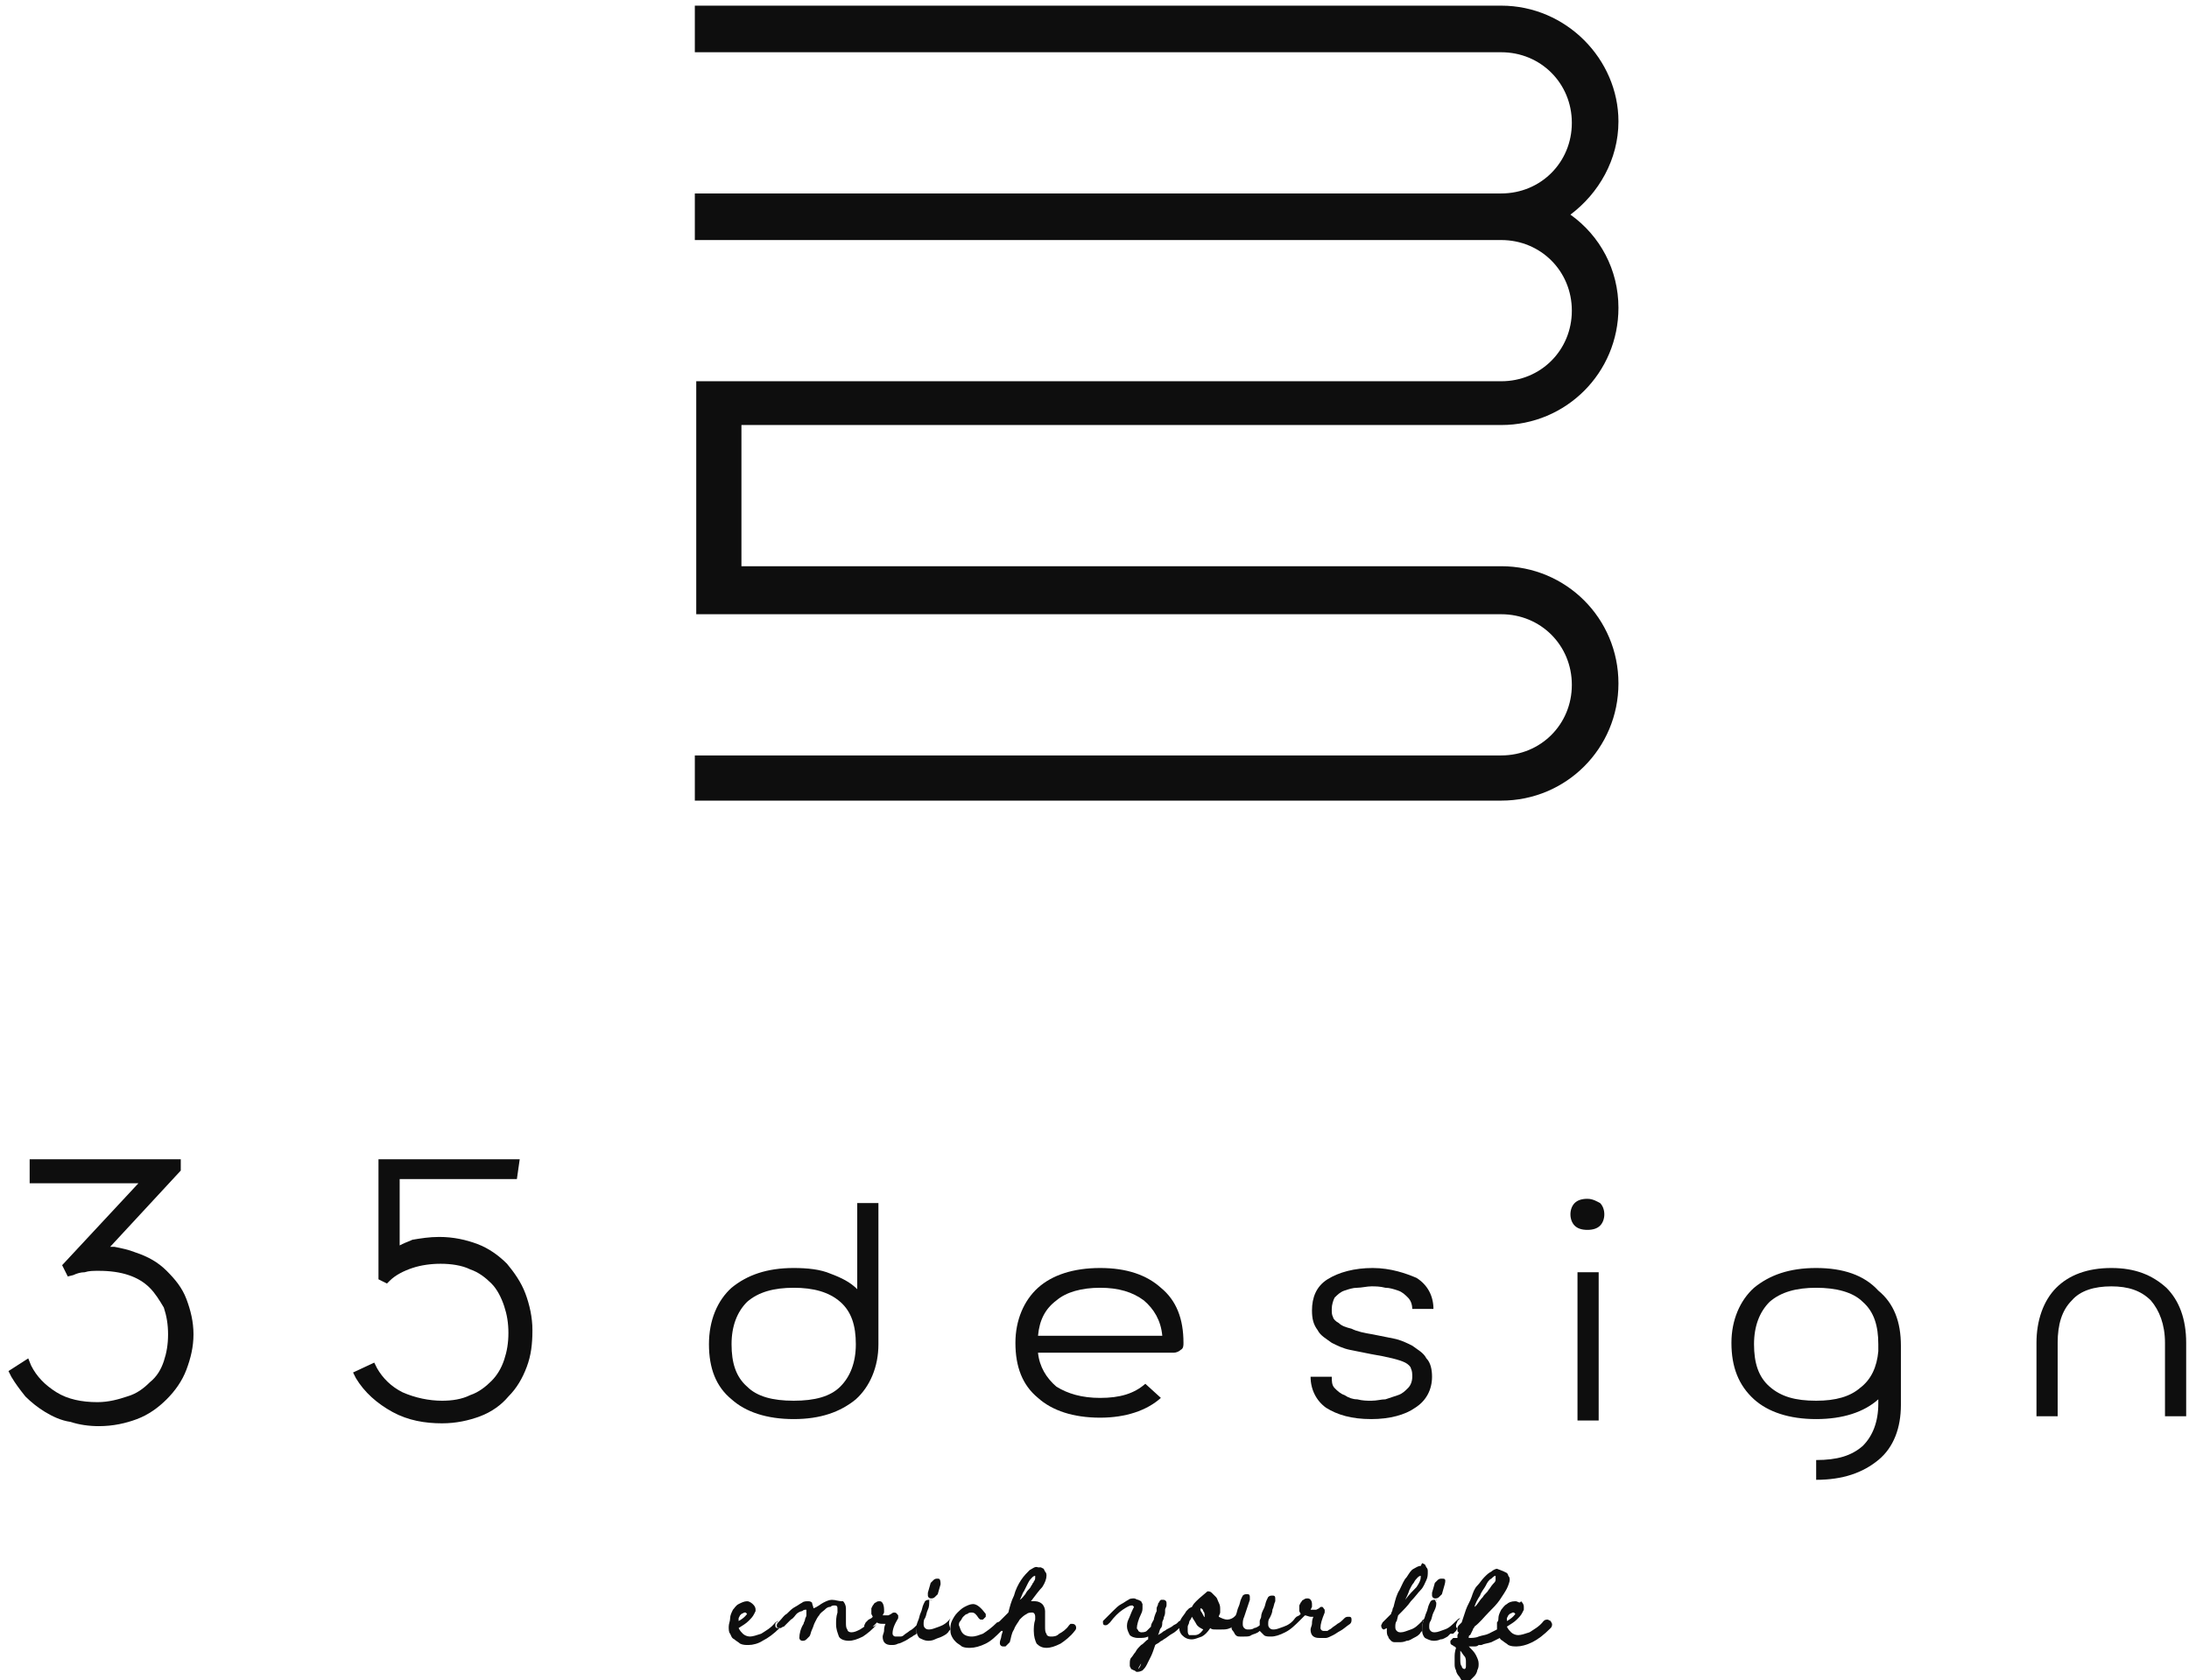 <?xml version="1.0" encoding="utf-8"?>
<!-- Generator: Adobe Illustrator 23.0.2, SVG Export Plug-In . SVG Version: 6.00 Build 0)  -->
<svg version="1.1" id="レイヤー_1" xmlns="http://www.w3.org/2000/svg" xmlns:xlink="http://www.w3.org/1999/xlink" x="0px"
	 y="0px" viewBox="0 0 155 119" width="155px" height="119px" style="enable-background:new 0 0 155 119;" xml:space="preserve">
<style type="text/css">
	.st0{fill:#0E0E0E;}
	.st1{fill-rule:evenodd;clip-rule:evenodd;fill:#0E0E0E;}
</style>
<g>
	<g>
		<path id="SVGID_19_" class="st0" d="M106.3,0.4H49.2v3.3h57.1c2.8,0,5,2.2,5,5s-2.2,5-5,5H49.2V17h57.1c2.8,0,5,2.2,5,5
			s-2.2,5-5,5h-57v16.5h57c2.8,0,5,2.2,5,5s-2.2,5-5,5H49.2v3.2h57.1c4.6,0,8.3-3.7,8.3-8.3s-3.7-8.3-8.3-8.3H52.5v-10h53.8
			c4.6,0,8.3-3.7,8.3-8.3c0-2.7-1.3-5.1-3.4-6.6c2-1.5,3.4-3.9,3.4-6.6C114.6,4.2,110.9,0.4,106.3,0.4"/>
	</g>
	<g>
		<path id="SVGID_18_" class="st0" d="M52.3,114.8c0-0.1,0-0.2,0-0.2l0.1-0.2l0.1-0.1l0.2-0.1h0.1l0.1,0.1
			C52.9,114.3,52.7,114.6,52.3,114.8 M52.9,113.4c-0.2,0-0.4,0.1-0.6,0.2c-0.2,0.1-0.3,0.3-0.4,0.4c-0.1,0.2-0.2,0.4-0.2,0.6
			s-0.1,0.4-0.1,0.6s0,0.4,0.1,0.5c0.1,0.2,0.1,0.3,0.3,0.4c0.1,0.1,0.3,0.2,0.4,0.3c0.2,0.1,0.4,0.1,0.6,0.1c0.3,0,0.7-0.1,1-0.3
			c0.4-0.2,0.8-0.5,1.2-0.9h-0.1c-0.2,0-0.2-0.1-0.2-0.2s0-0.2,0.1-0.2l0.1-0.1c-0.1,0-0.1,0.1-0.2,0.1c-0.3,0.4-0.7,0.6-1,0.8
			c-0.3,0.1-0.6,0.2-0.8,0.2s-0.4-0.1-0.5-0.2s-0.2-0.2-0.3-0.4c0.3-0.2,0.5-0.3,0.7-0.5s0.3-0.3,0.4-0.5l0,0l0.1-0.2V114
			c0-0.2-0.1-0.3-0.2-0.4C53.3,113.6,53.1,113.4,52.9,113.4"/>
	</g>
	<g>
		<path id="SVGID_17_" class="st0" d="M61.3,114.9L61.3,114.9L61.3,114.9 M58.9,113.3c-0.2,0-0.4,0.1-0.6,0.2
			c-0.2,0.1-0.4,0.3-0.7,0.4c0-0.1-0.1-0.3-0.1-0.4c-0.1-0.1-0.2-0.1-0.3-0.1s-0.3,0-0.4,0.1c-0.2,0.1-0.3,0.2-0.5,0.3
			s-0.4,0.3-0.6,0.5c-0.2,0.1-0.3,0.3-0.5,0.5l-0.1,0.1c-0.1,0.1-0.1,0.2-0.1,0.2c0,0.2,0.1,0.2,0.2,0.2h0.1c0,0,0.1-0.1,0.2-0.1
			l0,0c0.2-0.2,0.3-0.3,0.5-0.5c0.2-0.1,0.3-0.3,0.4-0.4c0.1-0.1,0.3-0.2,0.4-0.2c0.1-0.1,0.2-0.1,0.3-0.1v0.1v0.1v0.2l0,0
			c0,0.1-0.1,0.2-0.1,0.3s-0.1,0.2-0.1,0.3l0,0c-0.2,0.3-0.3,0.7-0.3,1l0,0l0,0c0,0.1,0.1,0.2,0.2,0.2c0.1,0,0.2,0,0.3-0.1
			s0.1-0.1,0.2-0.2c0.1-0.1,0.1-0.3,0.2-0.5c0.1-0.2,0.1-0.3,0.2-0.5l0,0c0.1-0.2,0.2-0.4,0.3-0.5c0.1-0.2,0.3-0.3,0.4-0.4
			c0.1-0.1,0.2-0.2,0.4-0.2c0.1-0.1,0.2-0.1,0.3-0.1c0.2,0,0.2,0.1,0.2,0.3c0,0.1,0,0.2,0,0.2c-0.1,0.3-0.1,0.6-0.1,0.8
			c0,0.4,0.1,0.6,0.2,0.9c0.1,0.2,0.4,0.3,0.7,0.3s0.6-0.1,1-0.3c0.3-0.2,0.7-0.5,1-0.9l0,0l-0.1,0.1l0,0c-0.1,0.1-0.2,0.1-0.3,0.1
			s-0.2,0-0.2-0.1V115l0.1-0.2c-0.2,0.3-0.4,0.4-0.7,0.6c-0.2,0.1-0.4,0.2-0.6,0.2c-0.2,0-0.3-0.1-0.3-0.2c-0.1-0.1-0.1-0.3-0.1-0.5
			c0-0.1,0-0.1,0-0.2s0-0.2,0-0.2c0-0.1,0-0.2,0-0.3s0-0.2,0-0.3c0-0.2-0.1-0.4-0.2-0.5C59.3,113.4,59.2,113.3,58.9,113.3"/>
	</g>
	<g>
		<path id="SVGID_16_" class="st0" d="M63.1,114.2L63.1,114.2 M62,114.1L62,114.1L62,114.1L62,114.1 M62.3,113.4
			c-0.1,0-0.2,0-0.3,0.1c-0.1,0-0.1,0.1-0.2,0.2l-0.1,0.2v0.2c0,0.1,0,0.2,0,0.2l0.1,0.2l-0.1,0.1l-0.2,0.1l0,0l-0.1,0.1l0,0
			l-0.1,0.1l0,0l-0.1,0.2v0.2c0,0,0.1,0.1,0.2,0.1s0.2,0,0.3-0.1l0,0l0.1-0.1l0,0l0.1-0.1l0,0L62,115l0.1-0.1
			c0.1,0.1,0.3,0.1,0.5,0.1h0.1l0,0c-0.1,0.2-0.1,0.4-0.1,0.5s-0.1,0.3-0.1,0.4c0,0.4,0.2,0.6,0.6,0.6c0.2,0,0.3,0,0.5-0.1
			c0.1,0,0.3-0.1,0.5-0.2c0.2-0.1,0.3-0.2,0.5-0.3c0.1-0.1,0.2-0.1,0.3-0.2v-0.1c0-0.2,0-0.4,0.1-0.6l0,0l0,0c0,0-0.1,0-0.1,0.1l0,0
			c-0.2,0.2-0.3,0.3-0.5,0.4c-0.1,0.1-0.3,0.2-0.4,0.3c-0.1,0.1-0.2,0.1-0.3,0.1s-0.2,0-0.3,0s-0.2-0.1-0.2-0.2
			c0-0.3,0.1-0.6,0.4-1.1v-0.1v-0.1c-0.1-0.1-0.1-0.2-0.3-0.2c0,0-0.1,0-0.2,0.1l-0.2,0.1h-0.2h-0.1h-0.1l0.1-0.2V114
			C62.6,113.7,62.5,113.4,62.3,113.4"/>
	</g>
	<g>
		<path id="SVGID_15_" class="st0" d="M65.8,113.3c-0.1,0-0.2,0-0.3,0.1l-0.1,0.2c-0.1,0.2-0.1,0.4-0.2,0.6s-0.1,0.4-0.2,0.6l0,0
			l0,0c-0.1,0.2-0.1,0.4-0.1,0.6v0.1c0,0.2,0.1,0.4,0.2,0.5c0.2,0.1,0.4,0.2,0.6,0.2c0.1,0,0.3,0,0.5-0.1s0.3-0.1,0.5-0.2
			s0.4-0.2,0.5-0.4l0.1-0.1c0-0.1-0.1-0.3-0.1-0.4s0-0.2,0.1-0.4l0,0l0,0c-0.2,0.3-0.5,0.5-0.8,0.6s-0.5,0.2-0.7,0.2
			c-0.1,0-0.2,0-0.3-0.1c-0.1-0.1-0.1-0.2-0.1-0.3s0-0.3,0.1-0.4c0.1-0.2,0.1-0.4,0.2-0.6S65.8,113.6,65.8,113.3L65.8,113.3
			L65.8,113.3L65.8,113.3C66.1,113.4,66,113.3,65.8,113.3 M66.4,111.8c-0.1,0-0.2,0-0.3,0.1c-0.1,0.1-0.1,0.1-0.2,0.2l0,0l-0.2,0.7
			l0,0v0.1v0.1c0,0.1,0.1,0.2,0.2,0.2s0.2,0,0.3-0.1c0.1-0.1,0.1-0.1,0.2-0.2l0.2-0.7l0,0l0,0C66.6,111.8,66.5,111.8,66.4,111.8"/>
	</g>
	<g>
		<path id="SVGID_14_" class="st0" d="M99.5,113.3c0.1-0.2,0.2-0.4,0.3-0.7c0.1-0.2,0.2-0.4,0.3-0.5c0.1-0.2,0.2-0.3,0.3-0.4
			c0.1-0.1,0.2-0.1,0.2-0.1l0,0v0.1c0,0.2-0.1,0.4-0.3,0.7C100,112.7,99.8,112.9,99.5,113.3 M100.6,110.9c-0.2,0-0.3,0.1-0.5,0.2
			s-0.3,0.3-0.5,0.6c-0.2,0.2-0.3,0.5-0.5,0.9c-0.2,0.3-0.3,0.7-0.4,1.1c0,0.1-0.1,0.2-0.1,0.3s-0.1,0.2-0.1,0.3
			c-0.1,0.1-0.1,0.1-0.2,0.2s-0.2,0.2-0.2,0.2l-0.2,0.2l-0.1,0.2c0,0.2,0.1,0.3,0.2,0.3l0.2-0.1v0.1v0.1c0,0.1,0,0.3,0.1,0.4
			c0,0.1,0.1,0.2,0.2,0.3s0.2,0.1,0.3,0.1c0.1,0,0.2,0,0.3,0c0.1,0,0.3,0,0.5-0.1c0.2,0,0.3-0.1,0.5-0.2s0.4-0.2,0.5-0.4l0.1-0.1
			v-0.1c0-0.2,0-0.4,0.1-0.6l0,0v-0.1c-0.1,0-0.1,0.1-0.1,0.1c-0.3,0.3-0.5,0.5-0.8,0.6s-0.5,0.2-0.7,0.2c-0.1,0-0.2,0-0.3-0.1
			c-0.1-0.1-0.1-0.2-0.1-0.3s0-0.3,0.1-0.4l0.1-0.4c0.4-0.4,0.7-0.7,0.9-1c0.3-0.3,0.5-0.6,0.7-0.8s0.3-0.5,0.4-0.7s0.1-0.4,0.1-0.6
			c0-0.1,0-0.2-0.1-0.3l-0.1-0.2l-0.2-0.1L100.6,110.9"/>
	</g>
	<g>
		<path id="SVGID_13_" class="st0" d="M101.6,113.3c-0.1,0-0.2,0-0.3,0.1l-0.1,0.2c-0.1,0.2-0.1,0.4-0.2,0.6s-0.1,0.4-0.2,0.5v0.1
			l0,0c-0.1,0.2-0.1,0.4-0.1,0.6c0,0.1,0,0.1,0,0.1c0,0.2,0.1,0.4,0.2,0.5c0.2,0.1,0.4,0.2,0.6,0.2c0.1,0,0.3,0,0.5-0.1
			c0.2,0,0.3-0.1,0.5-0.2l0,0l0.1-0.1l0.1-0.1h0.1h0.1l0.1-0.1c0,0,0,0,0.1-0.1l0,0l0.1-0.2c-0.1,0-0.1-0.1-0.1-0.2s0.1-0.2,0.1-0.3
			l0.2-0.2l0,0c-0.1,0-0.2,0.1-0.3,0.2l0,0c-0.3,0.3-0.5,0.5-0.8,0.6s-0.5,0.2-0.7,0.2c-0.1,0-0.2,0-0.3-0.1
			c-0.1-0.1-0.1-0.2-0.1-0.3s0-0.3,0.1-0.4c0.1-0.2,0.1-0.4,0.2-0.6s0.2-0.4,0.2-0.6l0,0v-0.1L101.6,113.3
			C101.8,113.4,101.8,113.3,101.6,113.3 M102.1,111.8c-0.1,0-0.2,0-0.3,0.1c-0.1,0.1-0.1,0.1-0.2,0.2l0,0l-0.2,0.7l0,0v0.1v0.1
			c0,0.1,0.1,0.2,0.2,0.2s0.2,0,0.3-0.1c0.1-0.1,0.1-0.1,0.2-0.2l0.2-0.7l0,0l0,0C102.4,111.8,102.3,111.8,102.1,111.8"/>
	</g>
	<g>
		<path id="SVGID_12_" class="st0" d="M103.7,118.2c-0.1,0-0.2-0.1-0.2-0.2c-0.1-0.1-0.1-0.3-0.1-0.5s0-0.4,0-0.6
			c0.1,0.1,0.2,0.3,0.3,0.4c0.1,0.1,0.1,0.3,0.1,0.4s0,0.2,0,0.3C103.8,118.2,103.7,118.2,103.7,118.2L103.7,118.2 M104.4,113.8
			c0.1-0.3,0.2-0.5,0.4-0.8c0.1-0.3,0.3-0.5,0.4-0.7s0.2-0.4,0.4-0.5c0.1-0.1,0.2-0.2,0.3-0.2l0,0l0,0v0.1v0.1v0.1l0,0
			c0,0.1-0.1,0.2-0.2,0.3s-0.2,0.3-0.3,0.4c-0.1,0.2-0.3,0.3-0.4,0.5C104.7,113.4,104.6,113.7,104.4,113.8 M106,111.1
			c-0.1,0-0.3,0.1-0.4,0.2c-0.2,0.1-0.3,0.2-0.5,0.4s-0.3,0.4-0.5,0.6s-0.3,0.5-0.4,0.8s-0.3,0.6-0.4,0.9s-0.2,0.6-0.3,0.9l0,0
			l-0.2,0.2c-0.1,0.1-0.1,0.2-0.1,0.3s0,0.2,0.1,0.2l-0.1,0.2l0,0v0.2l0,0l0,0h-0.1l0,0H103h-0.1l-0.1,0.1l-0.1,0.1l0,0v0.1
			c0,0.1,0,0.1,0.1,0.2c0.1,0,0.1,0.1,0.2,0.1l0.1,0.1c-0.1,0.3-0.1,0.5-0.1,0.7s0,0.3,0,0.4c0,0.2,0,0.3,0.1,0.5
			c0,0.1,0.1,0.3,0.2,0.4s0.1,0.2,0.2,0.3s0.2,0.1,0.3,0.1c0.1,0,0.2,0,0.3-0.1c0.1-0.1,0.2-0.2,0.3-0.3c0.1-0.1,0.2-0.3,0.2-0.4
			c0.1-0.2,0.1-0.3,0.1-0.5s-0.1-0.4-0.2-0.6s-0.3-0.4-0.5-0.6h0.2h0.2c0.1,0,0.2,0,0.3-0.1c0.1,0,0.2,0,0.2,0
			c0.2-0.1,0.4-0.1,0.7-0.2c0.2-0.1,0.4-0.2,0.6-0.3c0.1,0,0.1-0.1,0.2-0.1c0-0.1,0-0.2,0-0.4c0-0.1,0-0.2,0-0.3l0,0l0,0
			c-0.1,0.1-0.2,0.2-0.4,0.2c-0.2,0.1-0.4,0.2-0.6,0.3s-0.4,0.1-0.7,0.2c-0.2,0.1-0.5,0.1-0.7,0.1c0-0.1,0-0.2,0.1-0.2l0.1-0.2
			l0.1-0.2c0-0.1,0.1-0.1,0.1-0.2c0.4-0.3,0.7-0.7,1-1s0.6-0.6,0.8-0.9c0.2-0.3,0.4-0.6,0.5-0.8s0.2-0.5,0.2-0.6s0-0.2-0.1-0.3
			c0-0.1-0.1-0.2-0.1-0.2l-0.2-0.1L106,111.1"/>
	</g>
	<g>
		<path id="SVGID_11_" class="st0" d="M106.7,114.8c0-0.1,0-0.2,0-0.2l0.1-0.2l0.1-0.1l0.2-0.1h0.1l0.1,0.1
			C107.3,114.3,107.1,114.6,106.7,114.8 M107.3,113.4c-0.3,0-0.5,0.1-0.6,0.2c-0.2,0.1-0.3,0.3-0.4,0.4c-0.1,0.2-0.2,0.4-0.2,0.6
			c0,0.1,0,0.2-0.1,0.3c0,0.1,0,0.2,0,0.3s0,0.2,0,0.4c0,0.1,0,0.1,0.1,0.2c0.1,0.2,0.1,0.3,0.3,0.4c0.1,0.1,0.3,0.2,0.4,0.3
			c0.2,0.1,0.4,0.1,0.6,0.1c0.3,0,0.7-0.1,1.1-0.3s0.8-0.5,1.3-1c0.1-0.1,0.1-0.2,0.1-0.3l-0.1-0.2l-0.2-0.1c-0.1,0-0.2,0-0.3,0.1
			c-0.3,0.4-0.7,0.6-1,0.8c-0.3,0.1-0.6,0.2-0.8,0.2c-0.2,0-0.4-0.1-0.5-0.2s-0.2-0.2-0.3-0.4c0.3-0.2,0.5-0.3,0.7-0.5
			s0.3-0.3,0.4-0.5l0,0l0.1-0.2v-0.2c0-0.2-0.1-0.3-0.2-0.4C107.6,113.6,107.5,113.4,107.3,113.4"/>
	</g>
	<g>
		<path id="SVGID_10_" class="st0" d="M56.2,99.2c-1.5,0-2.6-0.3-3.3-1c-0.8-0.7-1.1-1.7-1.1-3s0.4-2.3,1.1-3c0.8-0.7,1.9-1,3.3-1
			c1.4,0,2.5,0.3,3.3,1s1.1,1.7,1.1,3s-0.4,2.3-1.1,3S57.7,99.2,56.2,99.2 M62.2,85.2h-1.5v6.1c-0.5-0.5-1.1-0.8-1.9-1.1
			c-0.7-0.3-1.6-0.4-2.6-0.4c-1.9,0-3.3,0.5-4.4,1.4c-1,0.9-1.6,2.3-1.6,4s0.5,3,1.6,3.9c1,0.9,2.5,1.4,4.4,1.4s3.3-0.5,4.4-1.4
			c1-0.9,1.6-2.3,1.6-3.9V85.2"/>
	</g>
	<g>
		<path id="SVGID_9_" class="st0" d="M73.5,94.6c0.1-1.1,0.5-1.9,1.3-2.5c0.7-0.6,1.8-0.9,3.1-0.9c1.3,0,2.3,0.3,3.1,0.9
			c0.7,0.6,1.2,1.4,1.3,2.5H73.5 M77.9,89.8c-1.9,0-3.4,0.5-4.4,1.4s-1.6,2.3-1.6,3.9l0,0c0,1.7,0.5,3,1.6,3.9
			c1,0.9,2.5,1.4,4.4,1.4c1.8,0,3.3-0.5,4.3-1.4l-1.1-1c-0.8,0.7-1.8,1-3.2,1c-1.3,0-2.3-0.3-3.1-0.8c-0.7-0.6-1.2-1.4-1.3-2.4h9.6
			c0.2,0,0.4-0.1,0.5-0.2c0.2-0.1,0.2-0.3,0.2-0.5l0,0c0-1.7-0.5-3-1.6-3.9C81.2,90.3,79.8,89.8,77.9,89.8"/>
	</g>
	<g>
		<path id="SVGID_8_" class="st0" d="M97.2,89.8c-1.3,0-2.4,0.3-3.2,0.8c-0.8,0.5-1.1,1.3-1.1,2.2c0,0.6,0.1,1,0.4,1.4
			c0.2,0.4,0.6,0.6,1,0.9c0.4,0.2,0.8,0.4,1.3,0.5s1,0.2,1.5,0.3c0.6,0.1,1.1,0.2,1.5,0.3c0.4,0.1,0.7,0.2,0.9,0.3
			c0.2,0.1,0.4,0.3,0.4,0.4c0.1,0.2,0.1,0.4,0.1,0.6c0,0.3-0.1,0.6-0.3,0.8c-0.2,0.2-0.4,0.4-0.7,0.5c-0.3,0.1-0.6,0.2-0.9,0.3
			c-0.3,0-0.6,0.1-1,0.1c-0.3,0-0.6,0-1-0.1c-0.3,0-0.6-0.1-0.9-0.3c-0.3-0.1-0.5-0.3-0.7-0.5s-0.2-0.5-0.2-0.8h-1.5
			c0,0.9,0.4,1.7,1.1,2.2c0.8,0.5,1.8,0.8,3.2,0.8c1.3,0,2.4-0.3,3.1-0.8c0.8-0.5,1.2-1.3,1.2-2.2c0-0.5-0.1-1-0.4-1.3
			c-0.2-0.4-0.6-0.6-1-0.9c-0.4-0.2-0.8-0.4-1.3-0.5s-1-0.2-1.5-0.3c-0.6-0.1-1.1-0.2-1.5-0.4c-0.4-0.1-0.7-0.2-0.9-0.4
			c-0.2-0.1-0.4-0.3-0.4-0.4c-0.1-0.2-0.1-0.3-0.1-0.6c0-0.3,0.1-0.6,0.2-0.8c0.2-0.2,0.4-0.4,0.7-0.5c0.3-0.1,0.6-0.2,0.9-0.2
			s0.7-0.1,1-0.1s0.6,0,1,0.1c0.3,0,0.6,0.1,0.9,0.2s0.5,0.3,0.7,0.5s0.3,0.5,0.3,0.8h1.5c0-0.9-0.4-1.7-1.2-2.2
			C99.6,90.2,98.5,89.8,97.2,89.8"/>
	</g>
	<g>
		<polyline id="SVGID_7_" class="st0" points="113.2,90.1 111.7,90.1 111.7,100.6 113.2,100.6 113.2,90.1 		"/>
	</g>
	<g>
		<path id="SVGID_6_" class="st0" d="M128.6,99.2c-1.5,0-2.5-0.3-3.3-1s-1.1-1.7-1.1-3s0.4-2.3,1.1-3c0.8-0.7,1.9-1,3.3-1
			c1.4,0,2.6,0.3,3.3,1c0.8,0.7,1.1,1.7,1.1,3v0.5c-0.1,1.1-0.5,2-1.3,2.6C131,98.9,130,99.2,128.6,99.2 M128.6,89.8
			c-1.9,0-3.3,0.5-4.4,1.4c-1,0.9-1.6,2.3-1.6,3.9c0,1.7,0.5,3,1.6,4c1,0.9,2.5,1.4,4.4,1.4c1.9,0,3.4-0.5,4.4-1.4v0.3
			c0,1.3-0.4,2.3-1.1,3c-0.8,0.7-1.8,1-3.3,1v1.4c1.9,0,3.3-0.5,4.4-1.4c1.1-0.9,1.6-2.3,1.6-3.9v-4.2c0-1.7-0.5-3-1.6-3.9
			C132,90.3,130.5,89.8,128.6,89.8"/>
	</g>
	<g>
		<path id="SVGID_5_" class="st0" d="M149.5,89.8c-1.7,0-3,0.5-3.9,1.4s-1.4,2.3-1.4,3.9v5.2h1.5v-5.2c0-1.3,0.3-2.3,1-3
			c0.6-0.7,1.6-1,2.8-1c1.2,0,2.1,0.3,2.8,1c0.6,0.7,1,1.7,1,3v5.2h1.5v-5.2c0-1.7-0.5-3-1.4-3.9C152.4,90.3,151.2,89.8,149.5,89.8"
			/>
	</g>
	<g>
		<path id="SVGID_4_" class="st0" d="M12.8,82.1H2.1v1.7h7.7l-5.4,5.8l0.4,0.8l0.4-0.1c0.2-0.1,0.5-0.2,0.8-0.2C6.3,90,6.6,90,7,90
			c0.8,0,1.5,0.1,2.1,0.3c0.6,0.2,1.1,0.5,1.5,0.9s0.7,0.9,1,1.4c0.2,0.6,0.3,1.2,0.3,1.9c0,0.7-0.1,1.3-0.3,1.9s-0.5,1.1-1,1.5
			c-0.4,0.4-0.9,0.8-1.6,1c-0.6,0.2-1.3,0.4-2.1,0.4c-1.1,0-2.1-0.2-2.9-0.7s-1.4-1.1-1.8-1.9L2,96.2l-1.4,0.9l0.2,0.4
			c0.3,0.5,0.6,0.9,1,1.4c0.4,0.4,0.9,0.8,1.4,1.1c0.5,0.3,1.1,0.6,1.8,0.7c0.6,0.2,1.3,0.3,2,0.3c1,0,1.9-0.2,2.7-0.5
			s1.5-0.8,2.1-1.4c0.6-0.6,1.1-1.3,1.4-2.1c0.3-0.8,0.5-1.6,0.5-2.5s-0.2-1.7-0.5-2.5s-0.8-1.4-1.4-2c-0.6-0.6-1.3-1-2.2-1.3
			c-0.5-0.2-1-0.3-1.5-0.4H7.8l5-5.4V82.1"/>
	</g>
	<g>
		<path id="SVGID_3_" class="st0" d="M36.8,82.1h-10v8.5l0,0l0.6,0.3l0.2-0.2c0.4-0.4,1-0.7,1.6-0.9c0.6-0.2,1.3-0.3,2-0.3
			s1.5,0.1,2.1,0.4c0.6,0.2,1.1,0.6,1.5,1s0.7,1,0.9,1.6s0.3,1.2,0.3,1.9s-0.1,1.3-0.3,1.9s-0.5,1.1-0.9,1.5s-0.9,0.8-1.5,1
			c-0.6,0.3-1.3,0.4-2,0.4c-0.9,0-1.9-0.2-2.8-0.6c-0.8-0.4-1.4-1-1.8-1.7l-0.2-0.4L25,97.2l0.2,0.4c0.6,1,1.5,1.8,2.6,2.4
			s2.3,0.8,3.5,0.8c1,0,1.9-0.2,2.7-0.5s1.5-0.8,2-1.4c0.6-0.6,1-1.3,1.3-2.1c0.3-0.8,0.4-1.6,0.4-2.6c0-0.9-0.2-1.8-0.5-2.6
			c-0.3-0.8-0.8-1.5-1.3-2.1c-0.6-0.6-1.3-1.1-2.1-1.4s-1.7-0.5-2.7-0.5c-0.7,0-1.3,0.1-1.9,0.2c-0.2,0.1-0.5,0.2-0.7,0.3l-0.2,0.1
			v-4.7h8.3L36.8,82.1"/>
	</g>
	<g>
		<path id="SVGID_2_" class="st0" d="M112.4,84.9c-0.4,0-0.7,0.1-0.9,0.3c-0.2,0.2-0.3,0.5-0.3,0.8s0.1,0.6,0.3,0.8
			c0.2,0.2,0.5,0.3,0.9,0.3s0.7-0.1,0.9-0.3c0.2-0.2,0.3-0.5,0.3-0.8s-0.1-0.6-0.3-0.8C113.1,85.1,112.8,84.9,112.4,84.9"/>
	</g>
	<g>
		<path id="SVGID_1_" class="st1" d="M81.4,116.3L81.4,116.3L81.4,116.3L81.4,116.3 M81.4,116.3L81.4,116.3 M80.6,118.2L80.6,118.2
			c0-0.1,0.1-0.2,0.2-0.4C80.8,117.9,80.7,118.1,80.6,118.2L80.6,118.2L80.6,118.2 M84.2,115.8c-0.1-0.1-0.1-0.2-0.1-0.4
			c0-0.1,0-0.2,0-0.2c0-0.1,0.1-0.2,0.1-0.3s0.1-0.2,0.1-0.2l0.1-0.2c0.1,0.2,0.2,0.3,0.3,0.5c0.1,0.2,0.3,0.3,0.5,0.4
			c-0.2,0.3-0.4,0.4-0.6,0.4C84.4,115.8,84.3,115.8,84.2,115.8 M92.1,114.1h0.2H92.1L92.1,114.1 M85.1,114.2
			c-0.1-0.1-0.1-0.2-0.1-0.3c0.1,0,0.2,0.1,0.2,0.2c0.1,0.1,0.1,0.2,0.1,0.4C85.3,114.6,85.2,114.4,85.1,114.2 M84.7,113.7
			L84.7,113.7L84.7,113.7L84.7,113.7 M84.7,113.4c-0.1,0.1-0.2,0.2-0.3,0.4l-0.2,0.1c-0.1,0.1-0.1,0.1-0.2,0.2
			c-0.1,0.2-0.3,0.4-0.4,0.6c0,0,0,0.1-0.1,0.1c0,0,0,0-0.1,0.1l0,0c-0.1,0.1-0.1,0.1-0.3,0.2c-0.1,0.1-0.3,0.2-0.5,0.3
			c-0.1,0.1-0.2,0.1-0.3,0.2c-0.1,0.1-0.2,0.1-0.3,0.2c0.1-0.2,0.1-0.4,0.2-0.5s0.1-0.3,0.1-0.4s0.1-0.2,0.1-0.3s0.1-0.2,0.1-0.4
			l0,0v-0.1V114c0-0.1,0.1-0.2,0.1-0.3s0-0.2,0-0.2c0-0.1-0.1-0.2-0.2-0.2s-0.2,0-0.2,0l-0.1,0.1c0,0.1-0.1,0.1-0.1,0.2
			s-0.1,0.2-0.1,0.3l0,0v0.1v0.1c-0.1,0.2-0.2,0.5-0.2,0.6c-0.1,0.2-0.2,0.3-0.2,0.5c-0.1,0.1-0.2,0.2-0.3,0.3
			c-0.1,0.1-0.3,0.1-0.4,0.1s-0.2-0.1-0.2-0.1c0-0.1-0.1-0.1-0.1-0.2c0-0.2,0.1-0.6,0.3-1c0.1-0.2,0.1-0.3,0.1-0.5v-0.2l-0.1-0.2
			l-0.2-0.1c-0.1,0-0.2-0.1-0.3-0.1c-0.1,0-0.3,0-0.4,0.1c-0.2,0.1-0.3,0.2-0.5,0.3s-0.4,0.3-0.6,0.5s-0.4,0.4-0.6,0.6l-0.1,0.1v0.1
			c0,0.2,0.1,0.2,0.2,0.2s0.2-0.1,0.3-0.2l0,0c0.3-0.4,0.6-0.7,0.9-0.9s0.5-0.3,0.6-0.3h0.1l0.1,0.1l-0.1,0.2
			c-0.1,0.2-0.2,0.5-0.3,0.7c-0.1,0.2-0.1,0.4-0.1,0.5c0,0.2,0.1,0.4,0.2,0.6c0.1,0.1,0.3,0.2,0.6,0.2c0.3,0,0.5,0,0.7-0.1l0,0l0,0
			l0,0l0,0v0.1v0.1c-0.2,0.1-0.3,0.3-0.5,0.4c-0.2,0.2-0.3,0.3-0.4,0.5c-0.1,0.1-0.2,0.3-0.3,0.4c-0.1,0.1-0.1,0.3-0.1,0.4v0.2
			l0.1,0.2l0.2,0.1c0.1,0,0.1,0.1,0.2,0.1s0.2,0,0.4-0.1c0.1-0.1,0.2-0.2,0.3-0.4c0.1-0.2,0.2-0.4,0.3-0.6c0.1-0.2,0.2-0.5,0.3-0.8
			c0.1-0.1,0.2-0.1,0.3-0.2c0.1-0.1,0.2-0.1,0.3-0.2c0.2-0.1,0.4-0.3,0.6-0.4s0.4-0.3,0.5-0.4c0,0.2,0.1,0.4,0.2,0.5
			c0.2,0.2,0.4,0.3,0.7,0.3c0.2,0,0.4-0.1,0.7-0.2c0.2-0.1,0.4-0.3,0.6-0.6c0.1,0.1,0.2,0.1,0.4,0.1c0.1,0,0.2,0,0.4,0
			c0.2,0,0.4,0,0.6-0.1c0,0,0.1,0,0.1-0.1c0,0.1,0,0.2,0.1,0.3s0.1,0.2,0.2,0.3s0.2,0.1,0.3,0.1c0.1,0,0.2,0,0.3,0
			c0.2,0,0.4,0,0.5-0.1c0.2-0.1,0.4-0.1,0.6-0.3c0.1,0.1,0.2,0.2,0.3,0.3c0.1,0.1,0.3,0.1,0.5,0.1c0.3,0,0.6-0.1,1-0.3
			s0.7-0.5,1.1-0.9l0,0l0.1-0.1l0,0l0.1-0.1l0.1-0.1c0.1,0,0.3,0.1,0.4,0.1h0.1H93c-0.1,0.2-0.1,0.4-0.1,0.5s-0.1,0.3-0.1,0.4
			c0,0.4,0.2,0.6,0.6,0.6c0.2,0,0.3,0,0.5,0c0.1,0,0.3-0.1,0.5-0.2s0.3-0.2,0.5-0.3s0.4-0.3,0.7-0.5c0.1-0.1,0.1-0.2,0.1-0.3
			c0-0.2-0.1-0.2-0.2-0.2s-0.2,0-0.3,0.1l0,0c-0.2,0.2-0.3,0.3-0.5,0.4c-0.1,0.1-0.3,0.2-0.4,0.3s-0.2,0.1-0.3,0.2
			c-0.1,0-0.2,0-0.3,0c-0.1,0-0.2-0.1-0.2-0.2c0-0.3,0.1-0.6,0.3-1.1v-0.1V114c-0.1-0.1-0.1-0.2-0.2-0.2s-0.1,0-0.2,0.1l0,0
			l-0.2,0.1H93h-0.1h-0.1l0.1-0.2v-0.2c0-0.2-0.1-0.4-0.3-0.4c-0.1,0-0.2,0-0.3,0.1c-0.1,0-0.1,0.1-0.2,0.2l-0.1,0.2v0.2
			c0,0.1,0,0.2,0,0.2l0.1,0.2l-0.1,0.1l-0.2,0.1l-0.1,0.1l0,0c-0.2,0.3-0.5,0.5-0.8,0.6s-0.5,0.2-0.7,0.2c-0.1,0-0.2,0-0.3-0.1
			c-0.1-0.1-0.1-0.2-0.1-0.3s0-0.3,0.1-0.4c0.1-0.2,0.2-0.4,0.2-0.6c0.1-0.2,0.1-0.4,0.2-0.6l0,0v-0.1v-0.1c0-0.2-0.1-0.2-0.2-0.2
			s-0.2,0-0.3,0.1l-0.1,0.2c-0.1,0.2-0.1,0.4-0.2,0.6s-0.2,0.4-0.2,0.6c0,0.1-0.1,0.2-0.1,0.3s0,0.2,0,0.3c-0.1,0.1-0.3,0.2-0.4,0.2
			c-0.1,0.1-0.3,0.1-0.4,0.1s-0.2,0-0.3-0.1c-0.1-0.1-0.1-0.2-0.1-0.3s0-0.3,0.1-0.5l0.4-1.2l0,0v-0.1v-0.1c0-0.2-0.1-0.2-0.2-0.2
			s-0.2,0-0.3,0.1l-0.1,0.2c-0.1,0.2-0.1,0.4-0.2,0.6s-0.1,0.4-0.2,0.6l-0.1,0.1l0,0c-0.1,0.1-0.3,0.2-0.5,0.2s-0.4-0.1-0.6-0.2
			c0-0.1,0.1-0.2,0.1-0.3s0-0.1,0-0.2c0-0.2,0-0.3-0.1-0.5s-0.1-0.3-0.2-0.4s-0.2-0.2-0.3-0.3c-0.1-0.1-0.2-0.1-0.3-0.1
			C84.9,113.2,84.8,113.3,84.7,113.4 M72.5,112.7c0.1-0.2,0.2-0.4,0.3-0.6c0.1-0.2,0.2-0.3,0.3-0.4c0.1-0.1,0.2-0.1,0.2-0.1l0,0v0.1
			c0,0.1,0,0.2-0.1,0.3c0,0.1-0.1,0.1-0.1,0.2c-0.1,0.1-0.1,0.2-0.2,0.3s-0.2,0.2-0.3,0.4c-0.1,0.1-0.2,0.3-0.4,0.4
			C72.3,113.2,72.4,112.8,72.5,112.7 M72.9,111.2c-0.2,0.2-0.4,0.4-0.6,0.7s-0.4,0.7-0.5,1.1c-0.2,0.4-0.3,0.8-0.4,1.2l-0.2,0.2
			l-0.2,0.2l-0.2,0.2c0,0-0.1,0.1-0.2,0.1c-0.4,0.4-0.7,0.6-1,0.8c-0.3,0.1-0.5,0.2-0.8,0.2s-0.5-0.1-0.6-0.2
			c-0.2-0.2-0.2-0.4-0.3-0.6c0-0.1,0-0.2,0.1-0.3s0.1-0.2,0.2-0.3s0.2-0.2,0.3-0.2c0.1-0.1,0.2-0.1,0.3-0.1c0.2,0,0.3,0.1,0.5,0.4
			c0.1,0.1,0.1,0.1,0.2,0.1h0.1l0.1-0.1l0.1-0.1v-0.1l0,0l0,0v-0.1c-0.3-0.4-0.6-0.7-0.9-0.7c-0.2,0-0.4,0.1-0.6,0.2
			s-0.4,0.3-0.5,0.4c-0.2,0.2-0.3,0.4-0.4,0.6s-0.1,0.4-0.1,0.6s0,0.3,0.1,0.5s0.2,0.3,0.3,0.4c0.1,0.1,0.3,0.2,0.4,0.3
			c0.2,0.1,0.4,0.1,0.6,0.1c0.3,0,0.7-0.1,1.1-0.3s0.7-0.5,1.1-0.9H71c0,0.1-0.1,0.3-0.1,0.4s-0.1,0.3-0.1,0.4l0,0v0.1
			c0,0.1,0.1,0.2,0.2,0.2h0.2l0.1-0.1l0.1-0.1l0.1-0.1c0.1-0.3,0.1-0.6,0.3-0.9c0.1-0.3,0.3-0.5,0.4-0.7c0.2-0.2,0.3-0.3,0.5-0.4
			c0.1-0.1,0.3-0.1,0.4-0.1s0.2,0.1,0.2,0.3v0.1v0.1c-0.1,0.3-0.1,0.6-0.1,0.8c0,0.4,0.1,0.7,0.2,0.9c0.2,0.2,0.4,0.3,0.7,0.3
			c0.3,0,0.6-0.1,1-0.3c0.3-0.2,0.7-0.5,1-0.9l0,0c0.1-0.1,0.1-0.2,0.1-0.2c0-0.2-0.1-0.3-0.3-0.3h-0.1l-0.1,0.1
			c-0.2,0.3-0.5,0.5-0.7,0.6c-0.2,0.2-0.4,0.2-0.6,0.2s-0.3-0.1-0.3-0.2c-0.1-0.1-0.1-0.3-0.1-0.5c0,0,0-0.1,0-0.2s0-0.2,0-0.3
			s0-0.2,0-0.3s0-0.2,0-0.3c0-0.2-0.1-0.4-0.2-0.5s-0.3-0.2-0.5-0.2h-0.1H73c0.3-0.4,0.6-0.8,0.8-1c0.2-0.3,0.3-0.6,0.3-0.8
			c0-0.1,0-0.2-0.1-0.3l-0.1-0.2l-0.2-0.1h-0.2C73.3,110.9,73.1,111.1,72.9,111.2"/>
	</g>
</g>
</svg>
